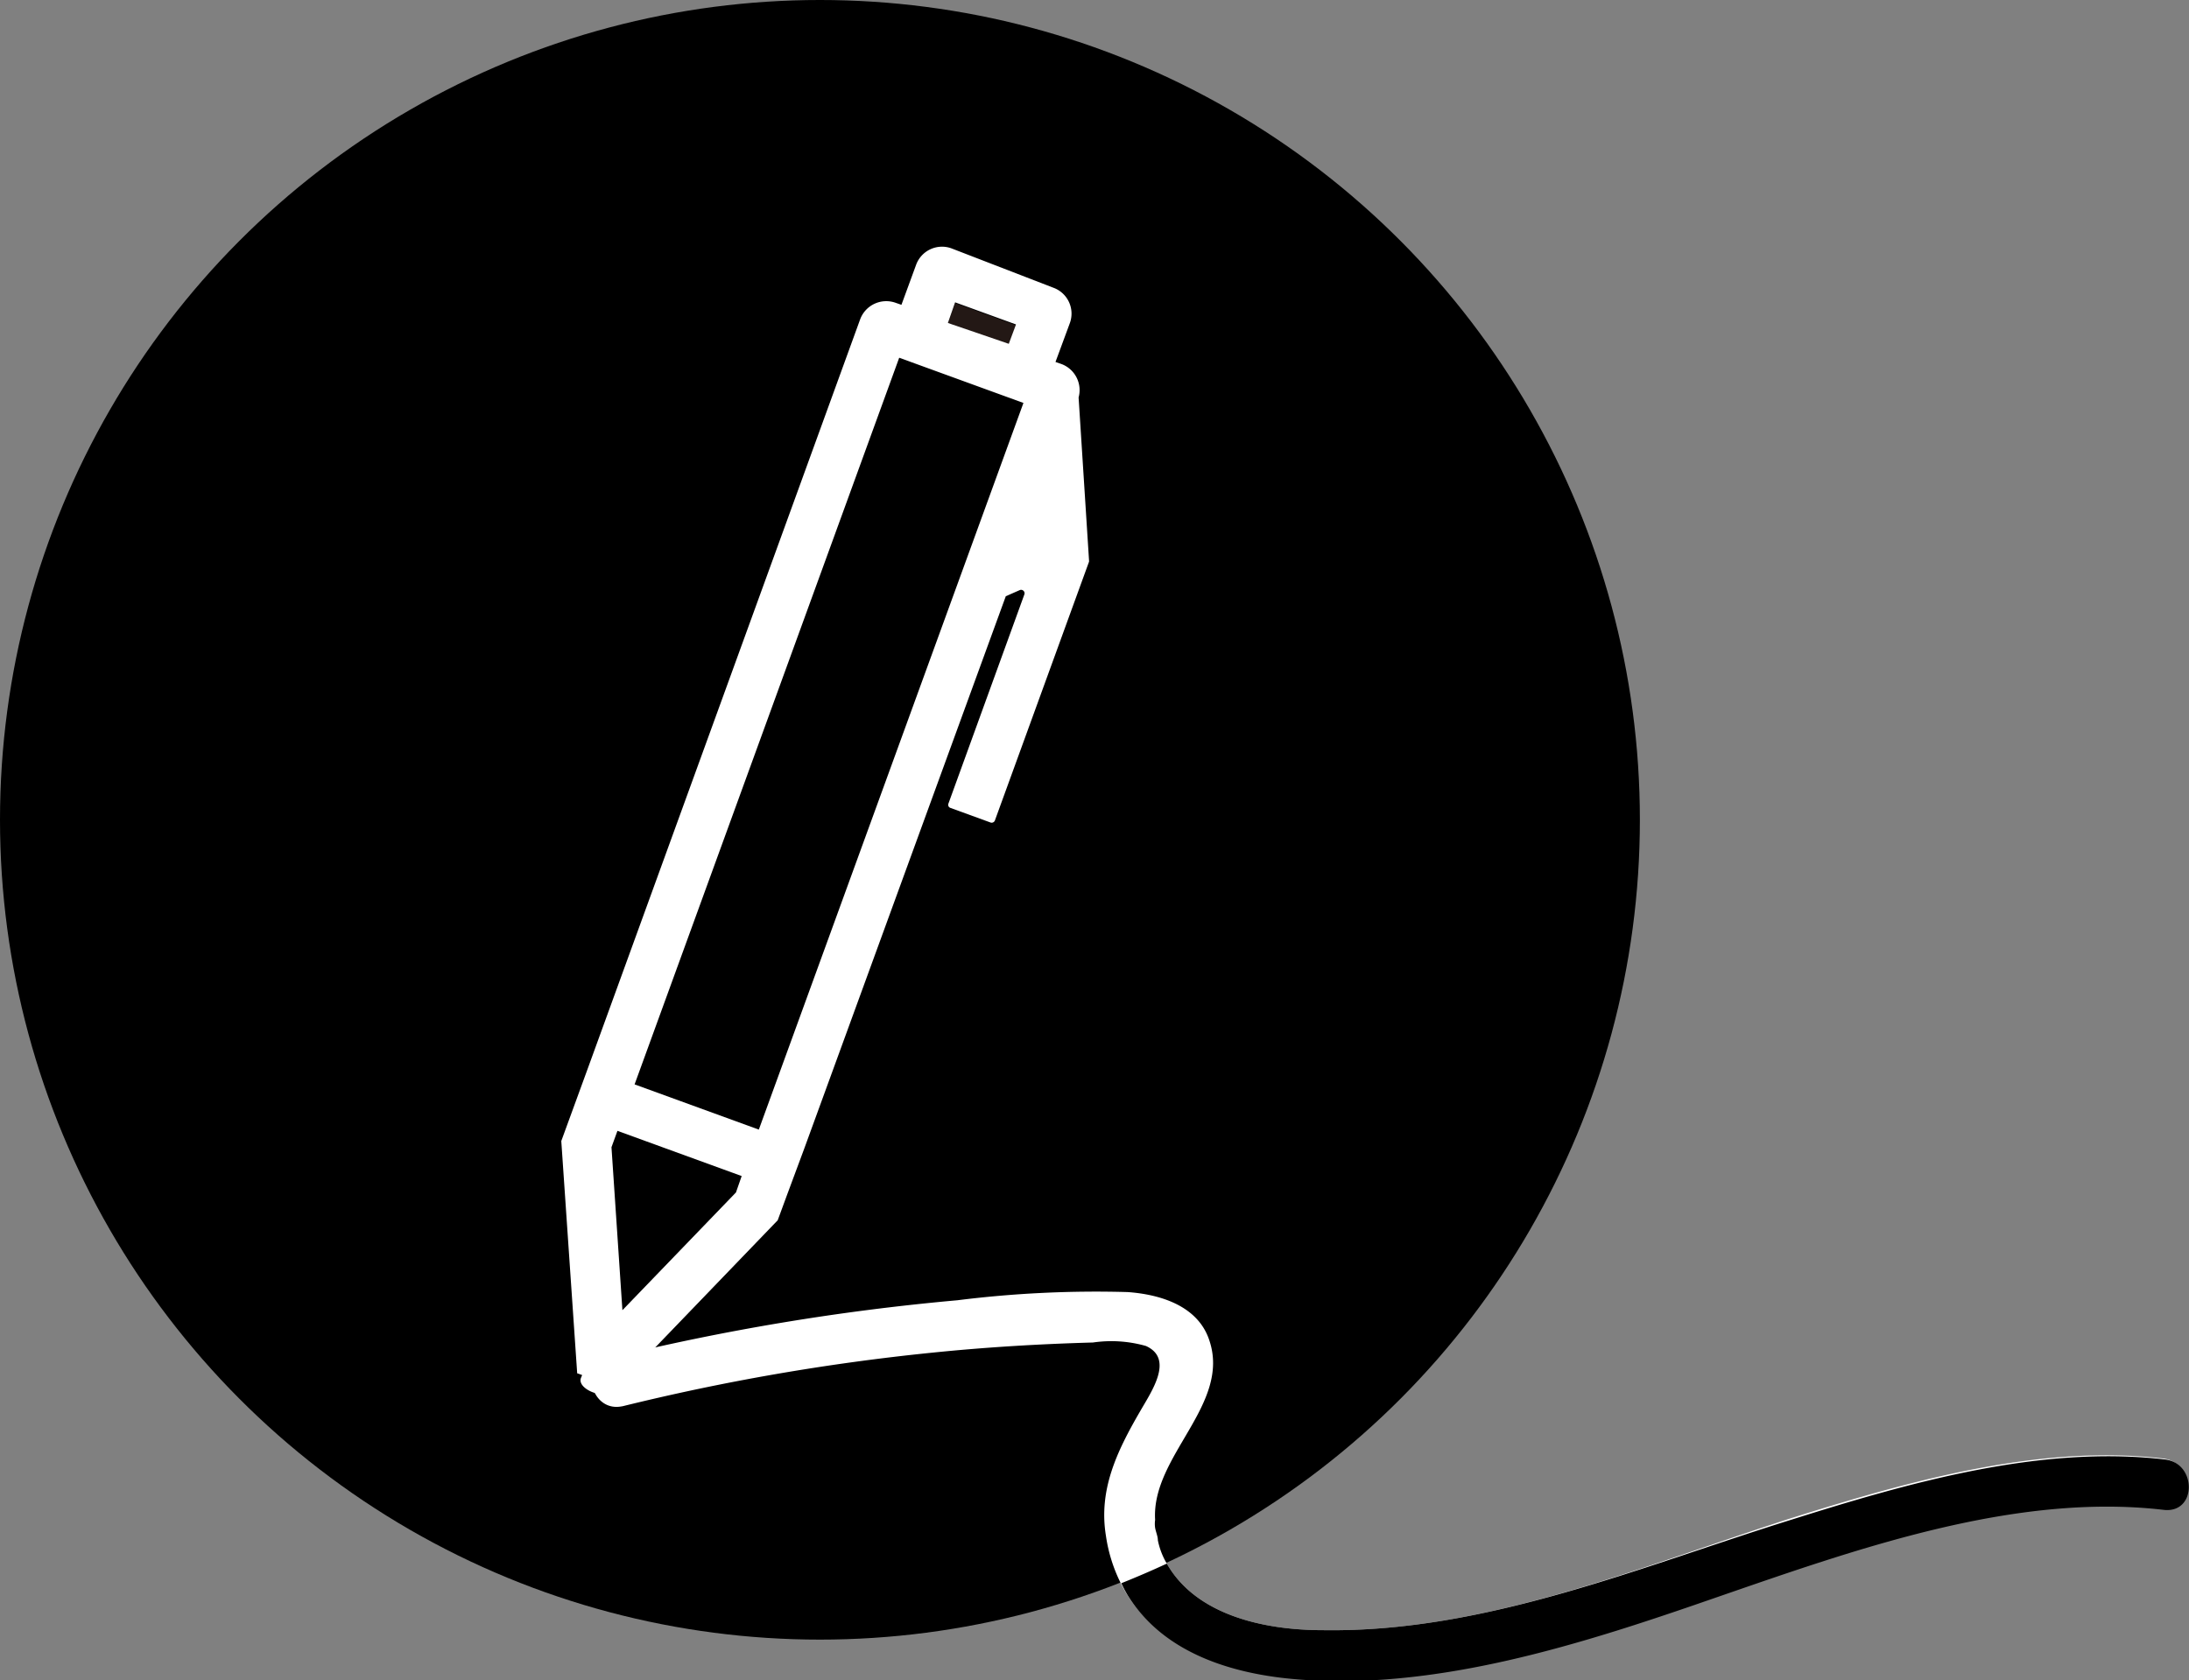 <svg xmlns="http://www.w3.org/2000/svg" viewBox="0 0 88.1 67.64"><rect x="0" y="0" width="88.1" height="67.64" fill="#808080" stroke="none"/><defs><style>.cls-2{fill:#fff}</style></defs><g id="レイヤー_2" data-name="レイヤー 2"><g id="ケイ"><circle cx="33" cy="33" r="33"/><path transform="rotate(-70 39.522 13.041)" fill="#231815" d="M39.1 11.74h.84v2.6h-.84z"/><path class="cls-2" d="M25 56.62a89.66 89.66 0 0112.51-2.17c2.15-.22 4.31-.35 6.48-.41a5.1 5.1 0 012.13.14c1.15.52.21 1.85-.24 2.64-.94 1.62-1.67 3.16-1.37 5a6.26 6.26 0 00.81 2.3c1.4 2.29 4.07 3.15 6.61 3.39 5.76.54 11.78-1.43 17.13-3.29 5.62-1.94 12-4.22 18-3.51 1.28.15 1.27-1.85 0-2-5-.59-10.3.93-15 2.41-6.06 1.95-12.28 4.6-18.81 4.5-2.41 0-5.12-.62-6.29-2.68a3 3 0 01-.36-.94c0-.16-.08-.33-.11-.5a1.08 1.08 0 010-.32c-.16-2.57 3.06-4.64 2.18-7.23-.46-1.4-2-1.85-3.29-1.94a44.85 44.85 0 00-6.85.33 93.72 93.72 0 00-14 2.33c-1.25.3-.72 2.23.54 1.93z"/><path class="cls-2" d="M43.41 16a1.12 1.12 0 00-.7-1.35l-.23-.08.58-1.57a1.11 1.11 0 00-.67-1.42L38.3 10a1.11 1.11 0 00-1.43.66l-.59 1.61-.23-.08a1.12 1.12 0 00-1.43.66L23.66 43l-1.07 2.93.64 9.35.2.07-.05.12c-.17.47 1.06.92 1.23.45a.5.5 0 000-.13l.2.07 6.49-6.74.39-1.06.68-1.83L40.48 24l.57-.25a.14.14 0 01.18.17l-3.06 8.43a.13.13 0 00.08.17l1.62.59a.14.14 0 00.17-.08l3.79-10.42a.43.43 0 000-.05zM29.62 48l-4.57 4.74-.44-6.56.24-.66 5 1.82zm8.82-35.83l2.45.89-.29.78-2.45-.84zm-7.9 33.3l-5-1.82L36.19 14.4l5 1.82z"/><path d="M87.14 58.75c-5-.59-10.3.93-15 2.41-6.14 1.91-12.36 4.56-18.89 4.46-2.41 0-5.12-.62-6.29-2.68-.6.28-1.21.54-1.83.79a5.06 5.06 0 00.24.46c1.4 2.29 4.07 3.15 6.61 3.39 5.76.54 11.78-1.43 17.13-3.29 5.62-1.94 12-4.22 18-3.51 1.31.12 1.3-1.88.03-2.03z"/></g></g></svg>